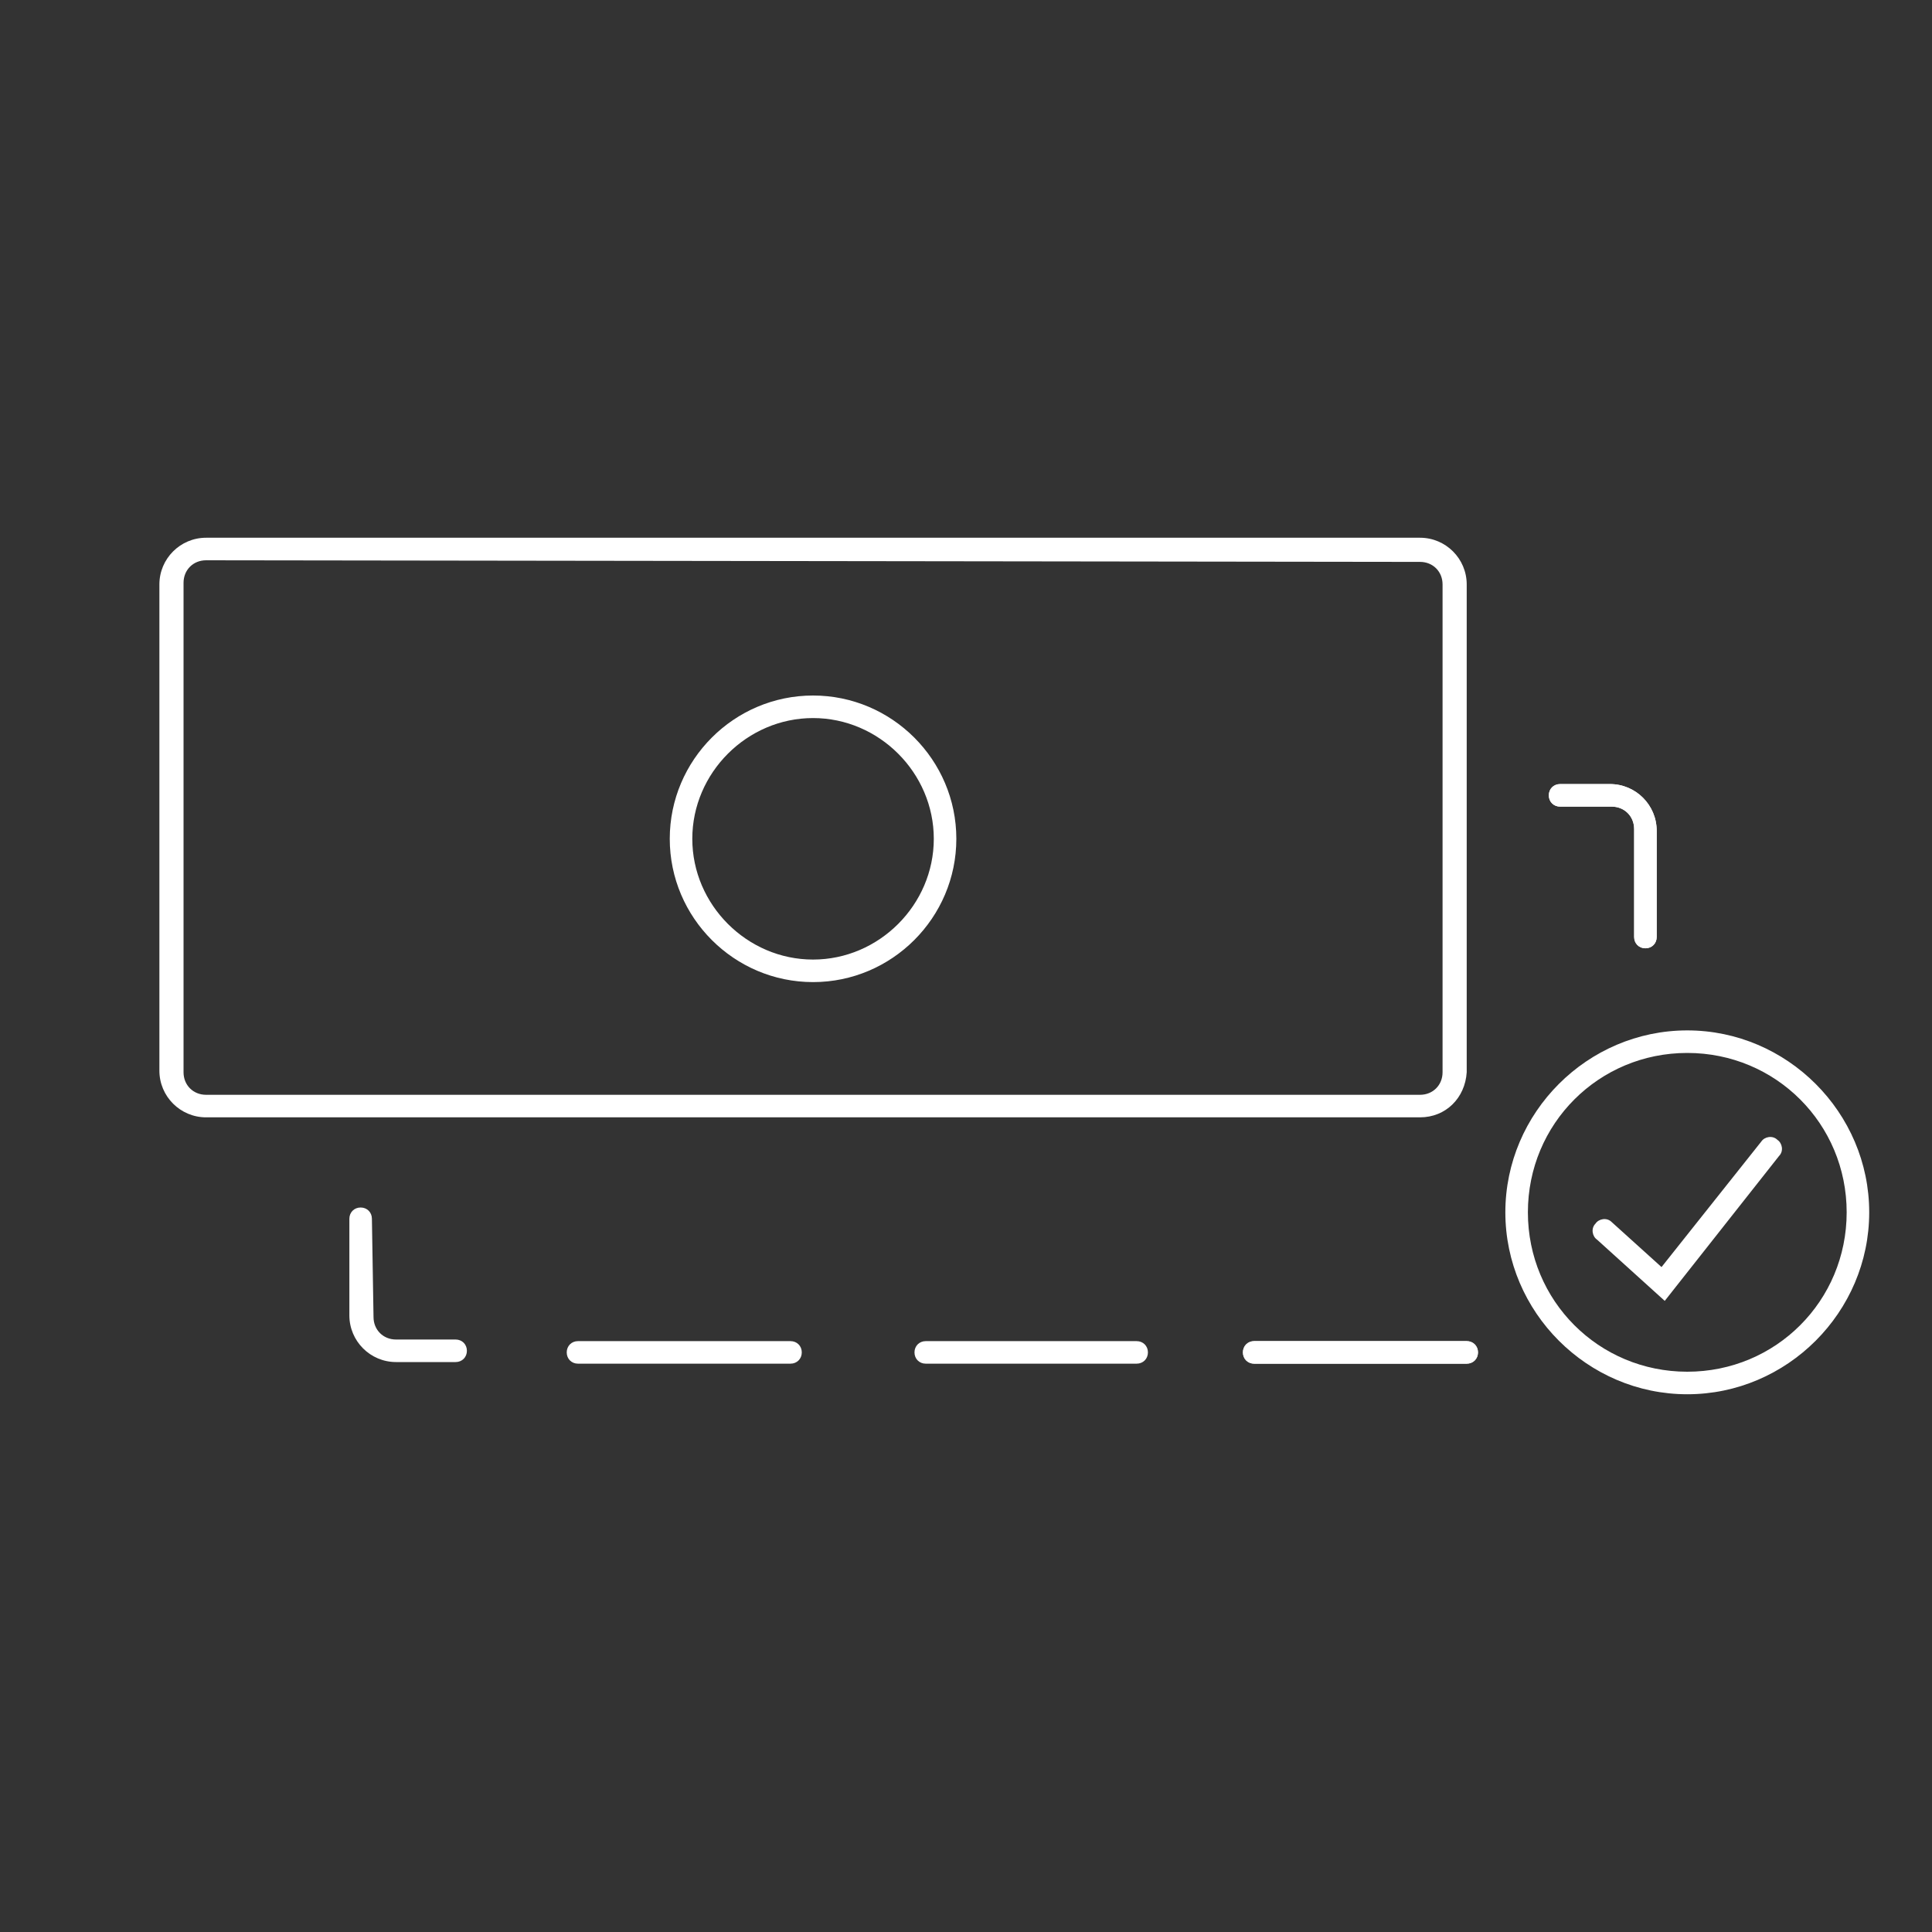 <?xml version="1.0" encoding="utf-8"?>
<!-- Generator: Adobe Illustrator 20.1.0, SVG Export Plug-In . SVG Version: 6.00 Build 0)  -->
<svg version="1.1" id="Layer_1" xmlns="http://www.w3.org/2000/svg" xmlns:xlink="http://www.w3.org/1999/xlink" x="0px" y="0px"
	 width="120px" height="120px" viewBox="0 0 120 120" style="enable-background:new 0 0 120 120;" xml:space="preserve">
<rect x="0" y="0" width="120" height="120" fill="#333333" stroke="none"/>
<style type="text/css">
	.st0{fill:#FFFFFF;}
</style>
<title>dopusteno_prekoracenje</title>
<g id="Tekući_račun">
	<g id="_Group_">
		<g id="_Group_2">
			<g id="_Group_3">
				<g id="_Group_4">
					<path class="st0" d="M88.2,69.4H12.8c-1.6,0-2.9-1.3-2.9-2.9l0,0V36.3c0-1.6,1.3-2.9,2.9-2.9l0,0h75.4c1.6,0,2.9,1.3,2.9,2.9
						l0,0v30.3C91,68.2,89.8,69.4,88.2,69.4z M12.8,34.8c-0.8,0-1.4,0.6-1.4,1.4l0,0v30.4c0,0.8,0.6,1.4,1.4,1.4l0,0h75.4
						c0.8,0,1.4-0.6,1.4-1.4l0,0V36.3c0-0.8-0.6-1.4-1.4-1.4l0,0L12.8,34.8z"/>
				</g>
			</g>
			<g id="_Group_5">
				<g id="_Group_6">
					<path class="st0" d="M50.5,61c-4.9,0-8.9-4-8.9-8.9s4-8.9,8.9-8.9s8.9,4,8.9,8.9S55.4,61,50.5,61L50.5,61z M50.5,44.6
						c-4.1,0-7.5,3.4-7.5,7.5s3.4,7.5,7.5,7.5s7.5-3.4,7.5-7.5l0,0C58,48,54.6,44.6,50.5,44.6z"/>
				</g>
			</g>
		</g>
		<g id="_Group_7">
			<path class="st0" d="M91.1,84.7H77.9c-0.4,0-0.7-0.3-0.7-0.7l0,0c0-0.4,0.3-0.7,0.7-0.7h13.2c0.4,0,0.7,0.3,0.7,0.7l0,0
				C91.8,84.4,91.5,84.7,91.1,84.7z M70.6,84.7H57.5c-0.4,0-0.7-0.3-0.7-0.7l0,0c0-0.4,0.3-0.7,0.7-0.7h13.1c0.4,0,0.7,0.3,0.7,0.7
				l0,0C71.3,84.4,71,84.7,70.6,84.7z M102.2,58.9L102.2,58.9c-0.4,0-0.7-0.3-0.7-0.7v-6.7c0-0.8-0.6-1.4-1.4-1.4l0,0h-3.2
				c-0.4,0-0.7-0.3-0.7-0.7l0,0c0-0.4,0.3-0.7,0.7-0.7h3.1c1.6,0,2.9,1.3,2.9,2.9l0,0v6.6C102.9,58.6,102.6,58.9,102.2,58.9
				L102.2,58.9z"/>
		</g>
		<g id="_Group_8">
			<path class="st0" d="M91.1,84.7H77.9c-0.4,0-0.7-0.3-0.7-0.7l0,0c0-0.4,0.3-0.7,0.7-0.7h13.2c0.4,0,0.7,0.3,0.7,0.7l0,0
				C91.8,84.4,91.5,84.7,91.1,84.7z M49.1,84.7H35.9c-0.4,0-0.7-0.3-0.7-0.7l0,0c0-0.4,0.3-0.7,0.7-0.7h13.2c0.4,0,0.7,0.3,0.7,0.7
				l0,0C49.8,84.4,49.5,84.7,49.1,84.7z M102.2,58.9L102.2,58.9c-0.4,0-0.7-0.3-0.7-0.7v-6.7c0-0.8-0.6-1.4-1.4-1.4l0,0h-3.2
				c-0.4,0-0.7-0.3-0.7-0.7l0,0c0-0.4,0.3-0.7,0.7-0.7h3.1c1.6,0,2.9,1.3,2.9,2.9l0,0v6.6C102.9,58.6,102.6,58.9,102.2,58.9
				L102.2,58.9z"/>
		</g>
		<g id="_Group_9">
			<g id="_Group_10">
				<g id="_Group_11">
					<path class="st0" d="M104.8,86.6c-6.2,0-11.3-5.1-11.3-11.3S98.6,64,104.8,64c6.2,0,11.3,5.1,11.3,11.3S111,86.6,104.8,86.6
						L104.8,86.6z M104.8,65.4c-5.5,0-9.9,4.4-9.9,9.9s4.4,9.9,9.9,9.9s9.9-4.4,9.9-9.9S110.3,65.4,104.8,65.4z"/>
				</g>
			</g>
			<g id="_Group_12">
				<g id="_Group_13">
					<path class="st0" d="M103.4,80.8L99.2,77c-0.3-0.2-0.4-0.7-0.1-1l0,0l0,0c0.2-0.3,0.7-0.4,1-0.1l0,0l3.1,2.8l6.2-7.8
						c0.2-0.3,0.7-0.4,1-0.1l0,0l0,0c0.3,0.2,0.4,0.7,0.1,1l0,0L103.4,80.8z"/>
				</g>
			</g>
		</g>
		<g id="_Group_14">
			<path class="st0" d="M23.2,81.8c0,0.8,0.6,1.4,1.4,1.4l0,0h3.7c0.4,0,0.7,0.3,0.7,0.7l0,0c0,0.4-0.3,0.7-0.7,0.7h-3.7
				c-1.6,0-2.9-1.3-2.9-2.9l0,0v-6c0-0.4,0.3-0.7,0.7-0.7l0,0c0.4,0,0.7,0.3,0.7,0.7L23.2,81.8z"/>
		</g>
	</g>
</g>
</svg>
